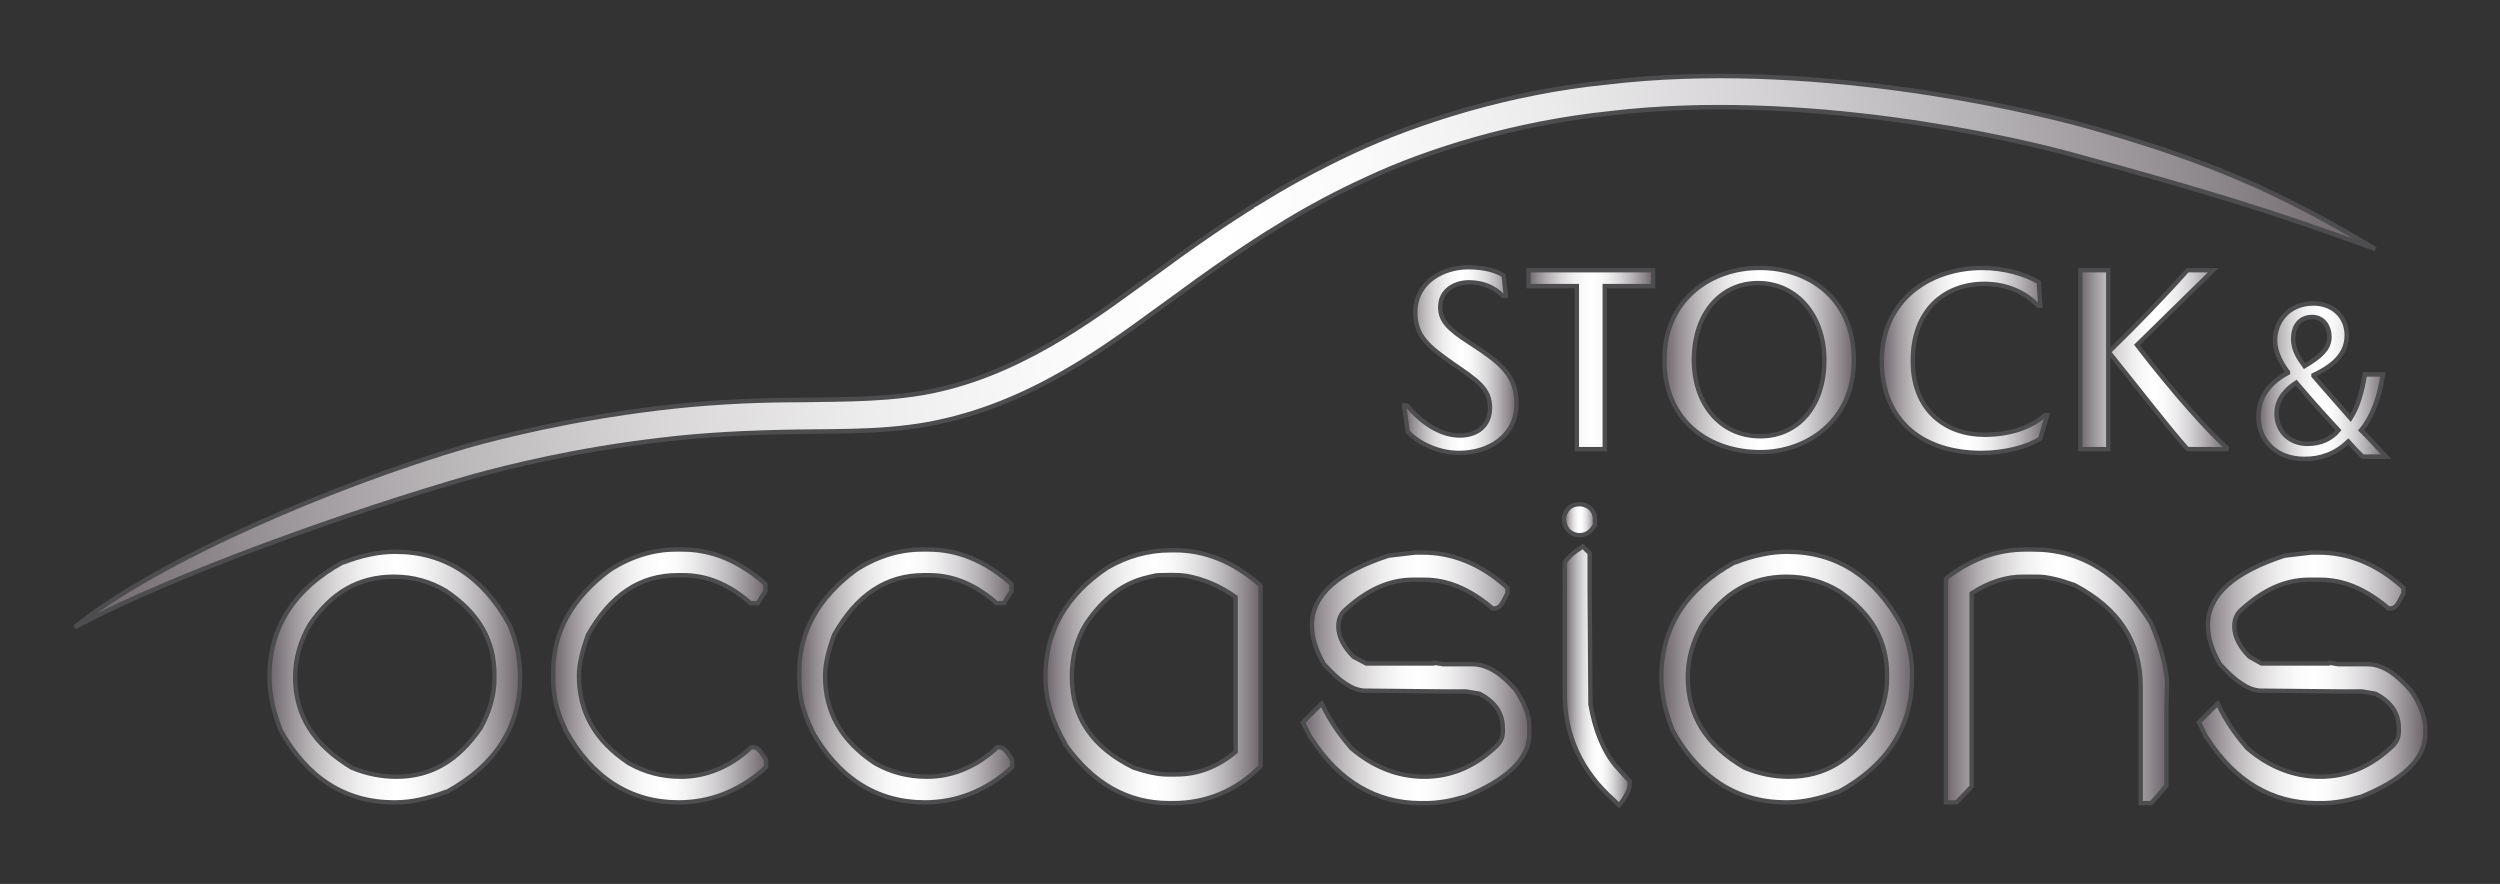 <?xml version="1.0" encoding="utf-8"?>
<!-- Generator: Adobe Illustrator 23.0.6, SVG Export Plug-In . SVG Version: 6.00 Build 0)  -->
<svg version="1.1" id="Layer_1" xmlns="http://www.w3.org/2000/svg" xmlns:xlink="http://www.w3.org/1999/xlink" x="0px" y="0px"
	 viewBox="0 0 331.2 117.1" style="enable-background:new 0 0 331.2 117.1;" xml:space="preserve">
<rect x="0" y="0" width="331.2" height="117.1" fill="#333333" stroke="none"/>
<style type="text/css">
	.st0{fill:url(#SVGID_1_);stroke:#4D4D4F;stroke-width:0.598;}
	.st1{fill:url(#SVGID_2_);stroke:#4D4D4F;stroke-width:0.577;}
	.st2{fill:url(#SVGID_3_);stroke:#4D4D4F;stroke-width:0.577;}
	.st3{fill:url(#SVGID_4_);stroke:#4D4D4F;stroke-width:0.577;}
	.st4{fill:url(#SVGID_5_);stroke:#4D4D4F;stroke-width:0.577;}
	.st5{fill:url(#SVGID_6_);stroke:#4D4D4F;stroke-width:0.577;}
	.st6{fill:url(#SVGID_7_);stroke:#4D4D4F;stroke-width:0.577;}
	.st7{fill:url(#SVGID_8_);stroke:#4D4D4F;stroke-width:0.577;}
	.st8{fill:url(#SVGID_9_);stroke:#4D4D4F;stroke-width:0.577;}
	.st9{fill:url(#SVGID_10_);stroke:#4D4D4F;stroke-width:0.577;}
	.st10{fill:url(#SVGID_11_);stroke:#4D4D4F;stroke-width:0.577;}
	.st11{fill:url(#SVGID_12_);stroke:#4D4D4F;stroke-width:0.577;}
	.st12{fill:url(#SVGID_13_);stroke:#4D4D4F;stroke-width:0.577;}
	.st13{fill:url(#SVGID_14_);stroke:#4D4D4F;stroke-width:0.577;}
	.st14{fill:url(#SVGID_15_);stroke:#4D4D4F;stroke-width:0.577;}
	.st15{fill:url(#SVGID_16_);stroke:#4D4D4F;stroke-width:0.577;}
	.st16{fill:url(#SVGID_17_);stroke:#4D4D4F;stroke-width:0.598;}
</style>
<linearGradient id="SVGID_1_" gradientUnits="userSpaceOnUse" x1="-10.25" y1="42.968" x2="298.604" y2="42.968" gradientTransform="matrix(0.989 -0.149 0.149 0.989 10.517 18.703)">
	<stop  offset="0" style="stop-color:#6D666C"/>
	<stop  offset="8.137655e-02" style="stop-color:#959094"/>
	<stop  offset="0.173" style="stop-color:#BBB8BA"/>
	<stop  offset="0.263" style="stop-color:#D9D7D8"/>
	<stop  offset="0.351" style="stop-color:#EEEDEE"/>
	<stop  offset="0.434" style="stop-color:#FBFAFB"/>
	<stop  offset="0.509" style="stop-color:#FFFFFF"/>
	<stop  offset="0.578" style="stop-color:#FAFAFA"/>
	<stop  offset="0.659" style="stop-color:#ECEBEC"/>
	<stop  offset="0.747" style="stop-color:#D5D3D5"/>
	<stop  offset="0.84" style="stop-color:#B5B2B5"/>
	<stop  offset="0.936" style="stop-color:#8C878B"/>
	<stop  offset="1" style="stop-color:#6D666C"/>
</linearGradient>
<path class="st0" d="M9.9,83.1c12.8-6.9,36.4-15.3,52.8-20c4.4-1.2,13.5-3.5,24.7-4.8c5.6-0.7,11.7-1,18.1-1.1
	c6.3-0.1,13.2,0.1,19.8-1.5c13.3-3.1,23.4-11.4,30.7-16.6c7.3-5.4,12.2-8.4,12.2-8.4c0,0.1,4.8-3.3,12.9-7
	c8.1-3.8,19.7-7.4,32.3-8.7c25.4-3,53.1,3.2,61.9,5.7c16.5,4.5,25.8,7.3,39.4,12.3c-12.4-7.4-21.6-11.6-38.3-16.3
	c-9-2.5-37.2-8.9-63.4-5.8c-13.1,1.3-25.2,5.2-33.6,9.1c-8.4,3.9-13.3,7.3-13.4,7.3c0,0-5.1,3.1-12.4,8.5c-7.4,5.3-17,13-29.1,15.8
	c-6,1.4-12.5,1.3-18.9,1.4c-6.5,0-12.8,0.4-18.5,1.1c-11.5,1.4-20.7,3.7-25.3,5C44.7,64.1,21,74.1,9.9,83.1z"/>
<g>
	<linearGradient id="SVGID_2_" gradientUnits="userSpaceOnUse" x1="35.708" y1="89.689" x2="68.925" y2="89.689">
		<stop  offset="0" style="stop-color:#6D666C"/>
		<stop  offset="8.137655e-02" style="stop-color:#959094"/>
		<stop  offset="0.173" style="stop-color:#BBB8BA"/>
		<stop  offset="0.263" style="stop-color:#D9D7D8"/>
		<stop  offset="0.351" style="stop-color:#EEEDEE"/>
		<stop  offset="0.434" style="stop-color:#FBFAFB"/>
		<stop  offset="0.509" style="stop-color:#FFFFFF"/>
		<stop  offset="0.578" style="stop-color:#FAFAFA"/>
		<stop  offset="0.659" style="stop-color:#ECEBEC"/>
		<stop  offset="0.747" style="stop-color:#D5D3D5"/>
		<stop  offset="0.84" style="stop-color:#B5B2B5"/>
		<stop  offset="0.936" style="stop-color:#8C878B"/>
		<stop  offset="1" style="stop-color:#6D666C"/>
	</linearGradient>
	<path class="st1" d="M67.5,82.8c-3.5-6.4-8.6-9.7-15.1-9.7h-0.1c-2.2,0-4.4,0.5-6.8,1.4l-0.1,0c-6.4,3.5-9.7,8.6-9.7,15.1v0.1
		c0,2.2,0.5,4.5,1.4,6.8l0,0.1c3.5,6.4,8.6,9.7,15.1,9.7h0.1c2.2,0,4.4-0.5,6.8-1.4l0.1,0c6.4-3.5,9.7-8.6,9.7-15.1v-0.1
		C68.9,87.4,68.5,85.2,67.5,82.8L67.5,82.8z M39.1,89.7c0-2.5,0.7-4.8,1.9-6.9c2.9-4.3,6.5-6.4,11.2-6.4c2.6,0,4.9,0.7,6.9,1.9
		c4.3,2.9,6.4,6.5,6.4,11.1v0.5c0,2.1-0.6,4.3-1.8,6.5c-3,4.4-6.6,6.5-11.2,6.5c-2,0-4-0.4-5.9-1.2C41.6,98.7,39.1,94.8,39.1,89.7z"
		/>
	<linearGradient id="SVGID_3_" gradientUnits="userSpaceOnUse" x1="73.295" y1="89.55" x2="101.496" y2="89.55">
		<stop  offset="0" style="stop-color:#6D666C"/>
		<stop  offset="8.137655e-02" style="stop-color:#959094"/>
		<stop  offset="0.173" style="stop-color:#BBB8BA"/>
		<stop  offset="0.263" style="stop-color:#D9D7D8"/>
		<stop  offset="0.351" style="stop-color:#EEEDEE"/>
		<stop  offset="0.434" style="stop-color:#FBFAFB"/>
		<stop  offset="0.509" style="stop-color:#FFFFFF"/>
		<stop  offset="0.578" style="stop-color:#FAFAFA"/>
		<stop  offset="0.659" style="stop-color:#ECEBEC"/>
		<stop  offset="0.747" style="stop-color:#D5D3D5"/>
		<stop  offset="0.84" style="stop-color:#B5B2B5"/>
		<stop  offset="0.936" style="stop-color:#8C878B"/>
		<stop  offset="1" style="stop-color:#6D666C"/>
	</linearGradient>
	<path class="st2" d="M99.9,99l-0.4,0l-0.3,0.3c-2.7,2.4-5.8,3.6-9,3.6c-2.5,0-4.8-0.6-6.9-1.8c-4.5-3-6.6-6.8-6.6-11.6
		c0-1.4,0.4-3.2,1.2-5.4c3-5.3,6.9-7.9,11.9-7.9h0.7c3.1,0,6,1.2,8.7,3.5l0.2,0.2h1l1-1.6v-0.9l-0.3-0.3c-3.3-2.8-6.8-4.3-10.7-4.3
		h-0.9c-2.9,0-5.9,0.9-8.7,2.7l0,0c-5,3.7-7.5,8.2-7.5,13.4v1.2c0,2.1,0.5,4.3,1.6,6.5l0,0.1c3.5,6.3,8.6,9.6,15,9.6
		c4.2,0,8-1.5,11.3-4.4l0.3-0.3v-0.9l-0.1-0.2C100.7,99.4,100.4,99.1,99.9,99z"/>
	<linearGradient id="SVGID_4_" gradientUnits="userSpaceOnUse" x1="105.93" y1="89.55" x2="134.13" y2="89.55">
		<stop  offset="0" style="stop-color:#6D666C"/>
		<stop  offset="8.137655e-02" style="stop-color:#959094"/>
		<stop  offset="0.173" style="stop-color:#BBB8BA"/>
		<stop  offset="0.263" style="stop-color:#D9D7D8"/>
		<stop  offset="0.351" style="stop-color:#EEEDEE"/>
		<stop  offset="0.434" style="stop-color:#FBFAFB"/>
		<stop  offset="0.509" style="stop-color:#FFFFFF"/>
		<stop  offset="0.578" style="stop-color:#FAFAFA"/>
		<stop  offset="0.659" style="stop-color:#ECEBEC"/>
		<stop  offset="0.747" style="stop-color:#D5D3D5"/>
		<stop  offset="0.84" style="stop-color:#B5B2B5"/>
		<stop  offset="0.936" style="stop-color:#8C878B"/>
		<stop  offset="1" style="stop-color:#6D666C"/>
	</linearGradient>
	<path class="st3" d="M132.5,99l-0.4,0l-0.3,0.3c-2.7,2.4-5.8,3.6-9,3.6c-2.5,0-4.8-0.6-6.9-1.8c-4.5-3-6.6-6.8-6.6-11.6
		c0-1.4,0.4-3.2,1.2-5.4c3-5.3,6.9-7.9,11.9-7.9h0.7c3.1,0,6,1.2,8.7,3.5l0.2,0.2h1l1-1.6v-0.9l-0.3-0.3c-3.3-2.8-6.8-4.3-10.7-4.3
		h-0.9c-2.9,0-5.9,0.9-8.7,2.7l0,0c-5,3.7-7.5,8.2-7.5,13.4v1.2c0,2.1,0.5,4.3,1.6,6.5l0,0.1c3.5,6.3,8.6,9.6,15,9.6
		c4.2,0,8-1.5,11.3-4.4l0.3-0.3v-0.9l-0.1-0.2C133.3,99.4,133,99.1,132.5,99z"/>
	<linearGradient id="SVGID_5_" gradientUnits="userSpaceOnUse" x1="138.479" y1="89.582" x2="166.915" y2="89.582">
		<stop  offset="0" style="stop-color:#6D666C"/>
		<stop  offset="8.137655e-02" style="stop-color:#959094"/>
		<stop  offset="0.173" style="stop-color:#BBB8BA"/>
		<stop  offset="0.263" style="stop-color:#D9D7D8"/>
		<stop  offset="0.351" style="stop-color:#EEEDEE"/>
		<stop  offset="0.434" style="stop-color:#FBFAFB"/>
		<stop  offset="0.509" style="stop-color:#FFFFFF"/>
		<stop  offset="0.578" style="stop-color:#FAFAFA"/>
		<stop  offset="0.659" style="stop-color:#ECEBEC"/>
		<stop  offset="0.747" style="stop-color:#D5D3D5"/>
		<stop  offset="0.84" style="stop-color:#B5B2B5"/>
		<stop  offset="0.936" style="stop-color:#8C878B"/>
		<stop  offset="1" style="stop-color:#6D666C"/>
	</linearGradient>
	<path class="st4" d="M155.7,72.9h-0.6c-3,0-5.8,0.8-8.4,2.3l0,0c-5.4,3.6-8.2,8.4-8.2,14.4c0,3,0.9,6,2.6,8.9l0,0.1
		c3.7,5.2,8.3,7.8,13.8,7.8h0.5c4.4,0,8.2-1.6,11.3-4.6l0.3-0.3V77.6l-0.3-0.3C163.3,74.4,159.6,72.9,155.7,72.9z M157.2,76.3
		c2.2,0.4,4.4,1.3,6.5,2.8v20.5c-2.4,2-5,3-7.9,3h-1.2c-1.1,0-2.6-0.3-4.4-0.9C144.7,99,142,95,142,89.7v-0.1c0-2.5,0.6-4.9,1.9-7
		c2.3-3.4,5-5.4,8.1-6.1c0.8-0.2,1.1-0.3,1.7-0.3C154.4,76.2,155.8,76.1,157.2,76.3z"/>
	<linearGradient id="SVGID_6_" gradientUnits="userSpaceOnUse" x1="172.573" y1="89.732" x2="202.581" y2="89.732">
		<stop  offset="0" style="stop-color:#6D666C"/>
		<stop  offset="8.137655e-02" style="stop-color:#959094"/>
		<stop  offset="0.173" style="stop-color:#BBB8BA"/>
		<stop  offset="0.263" style="stop-color:#D9D7D8"/>
		<stop  offset="0.351" style="stop-color:#EEEDEE"/>
		<stop  offset="0.434" style="stop-color:#FBFAFB"/>
		<stop  offset="0.509" style="stop-color:#FFFFFF"/>
		<stop  offset="0.578" style="stop-color:#FAFAFA"/>
		<stop  offset="0.659" style="stop-color:#ECEBEC"/>
		<stop  offset="0.747" style="stop-color:#D5D3D5"/>
		<stop  offset="0.84" style="stop-color:#B5B2B5"/>
		<stop  offset="0.936" style="stop-color:#8C878B"/>
		<stop  offset="1" style="stop-color:#6D666C"/>
	</linearGradient>
	<path class="st5" d="M200.8,91.4c-2-2.3-3.9-3.4-5.7-3.4h-3.9l-1.2-0.2l-0.1,0.1h-8.9l-1.7-0.9c-1.3-1.3-2-2.7-2-4
		c0-0.8,0.2-1.5,0.8-2.1c2.9-2.7,5.9-4.1,9.1-4.1h1.5c3,0,5.9,1.2,8.8,3.6l0.2,0.2h0.3c0.7,0,1-0.6,1.6-1.8l0.1-0.2v-0.7l-0.3-0.3
		c-3.3-2.9-7-4.4-10.9-4.4h-1l-3.4,0.4l-0.1,0c-6.8,2.2-10.2,5.3-10.2,9.2c0,1.6,0.5,3.3,1.6,5.2l0.1,0.1l0.1,0.1
		c2.1,2.3,3.8,3.3,5.3,3.3l10.2,0.1h3.1l1.8,0.3c2.1,1.1,3.1,2.6,3.1,4.6v0.4c0,0.8-0.3,1.4-0.8,1.9l0,0c-2.8,2.7-6,4.1-9.6,4.1
		c-3.5,0-6.8-1.3-9.7-3.8c-1.2-1.4-2.4-3-3.4-4.9l-0.5-1l-2.5,2.5l1,2l0.1,0.1c3.7,5.7,8.6,8.6,14.5,8.6h0.7c1.6,0,3.3-0.3,5-0.8
		l0.1,0c5.7-2.3,8.6-5.1,8.6-8.4v-0.9C202.6,94.8,202,93.2,200.8,91.4L200.8,91.4z"/>
	<linearGradient id="SVGID_7_" gradientUnits="userSpaceOnUse" x1="207.399" y1="89.567" x2="215.961" y2="89.567">
		<stop  offset="0" style="stop-color:#6D666C"/>
		<stop  offset="8.137655e-02" style="stop-color:#959094"/>
		<stop  offset="0.173" style="stop-color:#BBB8BA"/>
		<stop  offset="0.263" style="stop-color:#D9D7D8"/>
		<stop  offset="0.351" style="stop-color:#EEEDEE"/>
		<stop  offset="0.434" style="stop-color:#FBFAFB"/>
		<stop  offset="0.509" style="stop-color:#FFFFFF"/>
		<stop  offset="0.578" style="stop-color:#FAFAFA"/>
		<stop  offset="0.659" style="stop-color:#ECEBEC"/>
		<stop  offset="0.747" style="stop-color:#D5D3D5"/>
		<stop  offset="0.84" style="stop-color:#B5B2B5"/>
		<stop  offset="0.936" style="stop-color:#8C878B"/>
		<stop  offset="1" style="stop-color:#6D666C"/>
	</linearGradient>
	<path class="st6" d="M210.7,93.3l-0.1-15.2v-4.8l-0.9-0.9l-0.6,0.4c-1.2,0.8-1.5,1.3-1.7,1.6l-0.1,0.2V92c0,5.4,2.2,10.2,6.5,14
		l0.7,0.7l0.6-0.8c0.5-0.8,0.8-1.4,0.8-1.9v-0.5l-1.8-2C212.4,99.5,211.3,96.7,210.7,93.3z"/>
	<linearGradient id="SVGID_8_" gradientUnits="userSpaceOnUse" x1="207.271" y1="68.887" x2="211.35" y2="68.887">
		<stop  offset="0" style="stop-color:#6D666C"/>
		<stop  offset="8.137655e-02" style="stop-color:#959094"/>
		<stop  offset="0.173" style="stop-color:#BBB8BA"/>
		<stop  offset="0.263" style="stop-color:#D9D7D8"/>
		<stop  offset="0.351" style="stop-color:#EEEDEE"/>
		<stop  offset="0.434" style="stop-color:#FBFAFB"/>
		<stop  offset="0.509" style="stop-color:#FFFFFF"/>
		<stop  offset="0.578" style="stop-color:#FAFAFA"/>
		<stop  offset="0.659" style="stop-color:#ECEBEC"/>
		<stop  offset="0.747" style="stop-color:#D5D3D5"/>
		<stop  offset="0.84" style="stop-color:#B5B2B5"/>
		<stop  offset="0.936" style="stop-color:#8C878B"/>
		<stop  offset="1" style="stop-color:#6D666C"/>
	</linearGradient>
	<path class="st7" d="M209.1,70.9l0.2,0c0.5,0,1.3-0.2,1.9-1.2l0.1-0.2v-0.7c0-1.1-0.7-1.8-1.8-2l-0.3,0c-1.1,0-1.8,0.7-2,1.8l0,0.3
		C207.3,70,208,70.8,209.1,70.9z"/>
	<linearGradient id="SVGID_9_" gradientUnits="userSpaceOnUse" x1="220.139" y1="89.689" x2="253.356" y2="89.689">
		<stop  offset="0" style="stop-color:#6D666C"/>
		<stop  offset="8.137655e-02" style="stop-color:#959094"/>
		<stop  offset="0.173" style="stop-color:#BBB8BA"/>
		<stop  offset="0.263" style="stop-color:#D9D7D8"/>
		<stop  offset="0.351" style="stop-color:#EEEDEE"/>
		<stop  offset="0.434" style="stop-color:#FBFAFB"/>
		<stop  offset="0.509" style="stop-color:#FFFFFF"/>
		<stop  offset="0.578" style="stop-color:#FAFAFA"/>
		<stop  offset="0.659" style="stop-color:#ECEBEC"/>
		<stop  offset="0.747" style="stop-color:#D5D3D5"/>
		<stop  offset="0.84" style="stop-color:#B5B2B5"/>
		<stop  offset="0.936" style="stop-color:#8C878B"/>
		<stop  offset="1" style="stop-color:#6D666C"/>
	</linearGradient>
	<path class="st8" d="M251.9,82.8c-3.5-6.4-8.6-9.7-15.1-9.7h-0.1c-2.2,0-4.4,0.5-6.8,1.4l-0.1,0c-6.4,3.5-9.7,8.6-9.7,15.1v0.1
		c0,2.2,0.5,4.5,1.4,6.8l0,0.1c3.5,6.4,8.6,9.7,15.1,9.7h0.1c2.2,0,4.4-0.5,6.8-1.4l0.1,0c6.4-3.5,9.7-8.6,9.7-15.1v-0.1
		C253.4,87.4,252.9,85.2,251.9,82.8L251.9,82.8z M223.6,89.7c0-2.5,0.7-4.8,1.9-6.9c2.9-4.3,6.5-6.4,11.2-6.4c2.6,0,4.9,0.7,6.9,1.9
		c4.3,2.9,6.4,6.5,6.4,11.1v0.5c0,2.1-0.6,4.3-1.8,6.5c-3,4.4-6.6,6.5-11.2,6.5c-2,0-4-0.4-5.9-1.2C226,98.7,223.6,94.8,223.6,89.7z
		"/>
	<linearGradient id="SVGID_10_" gradientUnits="userSpaceOnUse" x1="257.726" y1="89.572" x2="286.909" y2="89.572">
		<stop  offset="0" style="stop-color:#6D666C"/>
		<stop  offset="8.137655e-02" style="stop-color:#959094"/>
		<stop  offset="0.173" style="stop-color:#BBB8BA"/>
		<stop  offset="0.263" style="stop-color:#D9D7D8"/>
		<stop  offset="0.351" style="stop-color:#EEEDEE"/>
		<stop  offset="0.434" style="stop-color:#FBFAFB"/>
		<stop  offset="0.509" style="stop-color:#FFFFFF"/>
		<stop  offset="0.578" style="stop-color:#FAFAFA"/>
		<stop  offset="0.659" style="stop-color:#ECEBEC"/>
		<stop  offset="0.747" style="stop-color:#D5D3D5"/>
		<stop  offset="0.84" style="stop-color:#B5B2B5"/>
		<stop  offset="0.936" style="stop-color:#8C878B"/>
		<stop  offset="1" style="stop-color:#6D666C"/>
	</linearGradient>
	<path class="st9" d="M285,82.6L285,82.6c-4-6.5-9.2-9.8-15.6-9.8h-1.1c-3.6,0-7,1.2-10.2,3.6l-0.3,0.3v29.6h1.4l2-2.1V78.6
		c2.3-1.5,4.6-2.2,6.8-2.2h1.9c1.3,0,2.9,0.4,4.9,1.1c5.9,3.1,8.8,7.5,8.8,13.5v15.4h1.4l2-2.3V93.7l0.1-3.3l0,0
		C286.9,88,286.2,85.4,285,82.6z"/>
	<linearGradient id="SVGID_11_" gradientUnits="userSpaceOnUse" x1="291.158" y1="89.732" x2="321.166" y2="89.732">
		<stop  offset="0" style="stop-color:#6D666C"/>
		<stop  offset="8.137655e-02" style="stop-color:#959094"/>
		<stop  offset="0.173" style="stop-color:#BBB8BA"/>
		<stop  offset="0.263" style="stop-color:#D9D7D8"/>
		<stop  offset="0.351" style="stop-color:#EEEDEE"/>
		<stop  offset="0.434" style="stop-color:#FBFAFB"/>
		<stop  offset="0.509" style="stop-color:#FFFFFF"/>
		<stop  offset="0.578" style="stop-color:#FAFAFA"/>
		<stop  offset="0.659" style="stop-color:#ECEBEC"/>
		<stop  offset="0.747" style="stop-color:#D5D3D5"/>
		<stop  offset="0.84" style="stop-color:#B5B2B5"/>
		<stop  offset="0.936" style="stop-color:#8C878B"/>
		<stop  offset="1" style="stop-color:#6D666C"/>
	</linearGradient>
	<path class="st10" d="M319.4,91.5L319.4,91.5c-2.1-2.4-3.9-3.5-5.7-3.5h-3.9l-1.2-0.2l-0.1,0.1h-8.9L298,87c-1.3-1.3-2-2.7-2-4
		c0-0.8,0.2-1.5,0.8-2.1c2.9-2.7,5.9-4.1,9.1-4.1h1.5c3,0,5.9,1.2,8.8,3.6l0.2,0.2h0.3c0.7,0,1-0.6,1.6-1.8l0.1-0.2v-0.7l-0.3-0.3
		c-3.3-2.9-7-4.4-10.9-4.4h-1l-3.4,0.4l-0.1,0c-6.8,2.2-10.2,5.3-10.2,9.2c0,1.6,0.5,3.3,1.6,5.2l0.1,0.1l0.1,0.1
		c2.1,2.3,3.8,3.3,5.3,3.3l10.2,0.1h3.1l1.8,0.3c2.1,1.1,3.1,2.6,3.1,4.6v0.4c0,0.8-0.3,1.4-0.8,1.9l0,0c-2.8,2.7-6,4.1-9.6,4.1
		c-3.5,0-6.8-1.3-9.7-3.8c-1.2-1.4-2.4-3-3.4-4.9l-0.5-1l-2.5,2.5l1,2l0.1,0.1c3.7,5.7,8.6,8.6,14.5,8.6h0.7c1.6,0,3.3-0.3,5-0.8
		l0.1,0c5.7-2.3,8.6-5.1,8.6-8.4v-0.9C321.2,94.8,320.6,93.2,319.4,91.5z"/>
</g>
<g>
	<linearGradient id="SVGID_12_" gradientUnits="userSpaceOnUse" x1="186.027" y1="47.678" x2="200.919" y2="47.678">
		<stop  offset="0" style="stop-color:#6D666C"/>
		<stop  offset="8.137655e-02" style="stop-color:#959094"/>
		<stop  offset="0.173" style="stop-color:#BBB8BA"/>
		<stop  offset="0.263" style="stop-color:#D9D7D8"/>
		<stop  offset="0.351" style="stop-color:#EEEDEE"/>
		<stop  offset="0.434" style="stop-color:#FBFAFB"/>
		<stop  offset="0.509" style="stop-color:#FFFFFF"/>
		<stop  offset="0.578" style="stop-color:#FAFAFA"/>
		<stop  offset="0.659" style="stop-color:#ECEBEC"/>
		<stop  offset="0.747" style="stop-color:#D5D3D5"/>
		<stop  offset="0.84" style="stop-color:#B5B2B5"/>
		<stop  offset="0.936" style="stop-color:#8C878B"/>
		<stop  offset="1" style="stop-color:#6D666C"/>
	</linearGradient>
	<path class="st11" d="M194.6,37.4c-1.8,0-3.8,1-3.8,3.3c0,1.8,1.1,2.9,3.9,4.7c4,2.6,6.2,4.2,6.2,8.1c0,4.3-3.7,6.5-7.6,6.5
		c-2.8,0-5.4-1.3-6.8-2.8l-0.5-3.5h0.4c2,2.4,4.5,4,7,4c2.3,0,4-1.3,4-3.7c0-2.5-1.7-3.6-4.9-5.8c-3.3-2.3-5-3.7-5-6.8
		c0-4.2,3.9-6,7-6c2.2,0,3.8,0.5,4.7,1.1l0.3,2.7h-0.4C197.9,38,196.4,37.4,194.6,37.4z"/>
	<linearGradient id="SVGID_13_" gradientUnits="userSpaceOnUse" x1="202.452" y1="47.678" x2="218.945" y2="47.678">
		<stop  offset="0" style="stop-color:#6D666C"/>
		<stop  offset="8.137655e-02" style="stop-color:#959094"/>
		<stop  offset="0.173" style="stop-color:#BBB8BA"/>
		<stop  offset="0.263" style="stop-color:#D9D7D8"/>
		<stop  offset="0.351" style="stop-color:#EEEDEE"/>
		<stop  offset="0.434" style="stop-color:#FBFAFB"/>
		<stop  offset="0.509" style="stop-color:#FFFFFF"/>
		<stop  offset="0.578" style="stop-color:#FAFAFA"/>
		<stop  offset="0.659" style="stop-color:#ECEBEC"/>
		<stop  offset="0.747" style="stop-color:#D5D3D5"/>
		<stop  offset="0.84" style="stop-color:#B5B2B5"/>
		<stop  offset="0.936" style="stop-color:#8C878B"/>
		<stop  offset="1" style="stop-color:#6D666C"/>
	</linearGradient>
	<path class="st12" d="M202.5,35.8h16.5v2.1h-6.4v21.6h-3.7V37.9h-6.4V35.8z"/>
	<linearGradient id="SVGID_14_" gradientUnits="userSpaceOnUse" x1="220.478" y1="47.678" x2="245.601" y2="47.678">
		<stop  offset="0" style="stop-color:#6D666C"/>
		<stop  offset="8.137655e-02" style="stop-color:#959094"/>
		<stop  offset="0.173" style="stop-color:#BBB8BA"/>
		<stop  offset="0.263" style="stop-color:#D9D7D8"/>
		<stop  offset="0.351" style="stop-color:#EEEDEE"/>
		<stop  offset="0.434" style="stop-color:#FBFAFB"/>
		<stop  offset="0.509" style="stop-color:#FFFFFF"/>
		<stop  offset="0.578" style="stop-color:#FAFAFA"/>
		<stop  offset="0.659" style="stop-color:#ECEBEC"/>
		<stop  offset="0.747" style="stop-color:#D5D3D5"/>
		<stop  offset="0.84" style="stop-color:#B5B2B5"/>
		<stop  offset="0.936" style="stop-color:#8C878B"/>
		<stop  offset="1" style="stop-color:#6D666C"/>
	</linearGradient>
	<path class="st13" d="M245.6,47.7c0,8.2-6.4,12.2-12.4,12.2c-6.3,0-12.7-3.7-12.7-12.2c0-8.2,6.4-12.2,12.5-12.2
		C239.2,35.4,245.6,39.2,245.6,47.7z M241.7,47.7c0-5.8-3.6-10.2-8.8-10.2c-4.9,0-8.5,4-8.5,10.2c0,5.8,3.5,10.1,8.8,10.1
		C238.2,57.8,241.7,53.8,241.7,47.7z"/>
	<linearGradient id="SVGID_15_" gradientUnits="userSpaceOnUse" x1="249.361" y1="47.678" x2="271.213" y2="47.678">
		<stop  offset="0" style="stop-color:#6D666C"/>
		<stop  offset="8.137655e-02" style="stop-color:#959094"/>
		<stop  offset="0.173" style="stop-color:#BBB8BA"/>
		<stop  offset="0.263" style="stop-color:#D9D7D8"/>
		<stop  offset="0.351" style="stop-color:#EEEDEE"/>
		<stop  offset="0.434" style="stop-color:#FBFAFB"/>
		<stop  offset="0.509" style="stop-color:#FFFFFF"/>
		<stop  offset="0.578" style="stop-color:#FAFAFA"/>
		<stop  offset="0.659" style="stop-color:#ECEBEC"/>
		<stop  offset="0.747" style="stop-color:#D5D3D5"/>
		<stop  offset="0.84" style="stop-color:#B5B2B5"/>
		<stop  offset="0.936" style="stop-color:#8C878B"/>
		<stop  offset="1" style="stop-color:#6D666C"/>
	</linearGradient>
	<path class="st14" d="M262.9,37.6c-5.2,0-9.5,3.4-9.5,10.2c0,6.7,4.5,9.8,9.5,9.8c3.6,0,6.3-1.1,8-2.6h0.3l-0.9,3.1
		c-1.7,1.1-4.7,1.9-7.8,1.9c-7.5,0-13.2-4-13.2-12.2c0-8.1,6.4-12.3,13.3-12.3c2.9,0,5.7,0.8,7.5,1.9l0.2,3.1H270
		C268.3,38.7,265.8,37.6,262.9,37.6z"/>
	<linearGradient id="SVGID_16_" gradientUnits="userSpaceOnUse" x1="275.599" y1="47.678" x2="294.981" y2="47.678">
		<stop  offset="0" style="stop-color:#6D666C"/>
		<stop  offset="8.137655e-02" style="stop-color:#959094"/>
		<stop  offset="0.173" style="stop-color:#BBB8BA"/>
		<stop  offset="0.263" style="stop-color:#D9D7D8"/>
		<stop  offset="0.351" style="stop-color:#EEEDEE"/>
		<stop  offset="0.434" style="stop-color:#FBFAFB"/>
		<stop  offset="0.509" style="stop-color:#FFFFFF"/>
		<stop  offset="0.578" style="stop-color:#FAFAFA"/>
		<stop  offset="0.659" style="stop-color:#ECEBEC"/>
		<stop  offset="0.747" style="stop-color:#D5D3D5"/>
		<stop  offset="0.84" style="stop-color:#B5B2B5"/>
		<stop  offset="0.936" style="stop-color:#8C878B"/>
		<stop  offset="1" style="stop-color:#6D666C"/>
	</linearGradient>
	<path class="st15" d="M279.3,59.5h-3.7V35.8h3.7V59.5z M289.8,35.8h3.4l-10.1,9.9c4.9,6.4,9.7,11.7,11.9,13.6v0.2h-5.2
		c-2.5-2.8-5.7-7-10.3-12.7v-0.3C283,43.1,286.6,39.4,289.8,35.8z"/>
</g>
<g>
	<linearGradient id="SVGID_17_" gradientUnits="userSpaceOnUse" x1="299.162" y1="50.485" x2="316.065" y2="50.485">
		<stop  offset="0" style="stop-color:#6D666C"/>
		<stop  offset="8.137655e-02" style="stop-color:#959094"/>
		<stop  offset="0.173" style="stop-color:#BBB8BA"/>
		<stop  offset="0.263" style="stop-color:#D9D7D8"/>
		<stop  offset="0.351" style="stop-color:#EEEDEE"/>
		<stop  offset="0.434" style="stop-color:#FBFAFB"/>
		<stop  offset="0.509" style="stop-color:#FFFFFF"/>
		<stop  offset="0.578" style="stop-color:#FAFAFA"/>
		<stop  offset="0.659" style="stop-color:#ECEBEC"/>
		<stop  offset="0.747" style="stop-color:#D5D3D5"/>
		<stop  offset="0.84" style="stop-color:#B5B2B5"/>
		<stop  offset="0.936" style="stop-color:#8C878B"/>
		<stop  offset="1" style="stop-color:#6D666C"/>
	</linearGradient>
	<path class="st16" d="M313,60.5c-0.6-0.6-1.1-1.1-1.9-2c-1.7,1.6-3.6,2.3-5.8,2.3c-3.9,0-6.1-2.6-6.1-5.6c0-2.7,1.6-4.6,3.9-5.8
		v-0.1c-1-1.3-1.7-2.8-1.7-4.2c0-2.4,1.7-4.9,5.1-4.9c2.5,0,4.4,1.7,4.4,4.2c0,2.1-1.2,3.8-4.4,5.3v0.1c1.7,2,3.6,4.1,4.9,5.6
		c0.9-1.4,1.5-3.3,1.9-5.8h2.4c-0.5,3.1-1.4,5.6-2.9,7.4c1.1,1.1,2.1,2.2,3.3,3.5H313z M309.8,57c-1.2-1.3-3.4-3.7-5.6-6.3
		c-1.1,0.7-2.6,2-2.6,4.1c0,2.3,1.7,4,4.1,4C307.5,58.8,308.9,58.1,309.8,57z M303.8,44.9c0,1.4,0.7,2.5,1.5,3.6
		c2-1.2,3.3-2.2,3.3-3.9c0-1.2-0.7-2.6-2.3-2.6C304.6,42,303.8,43.3,303.8,44.9z"/>
</g>
</svg>
